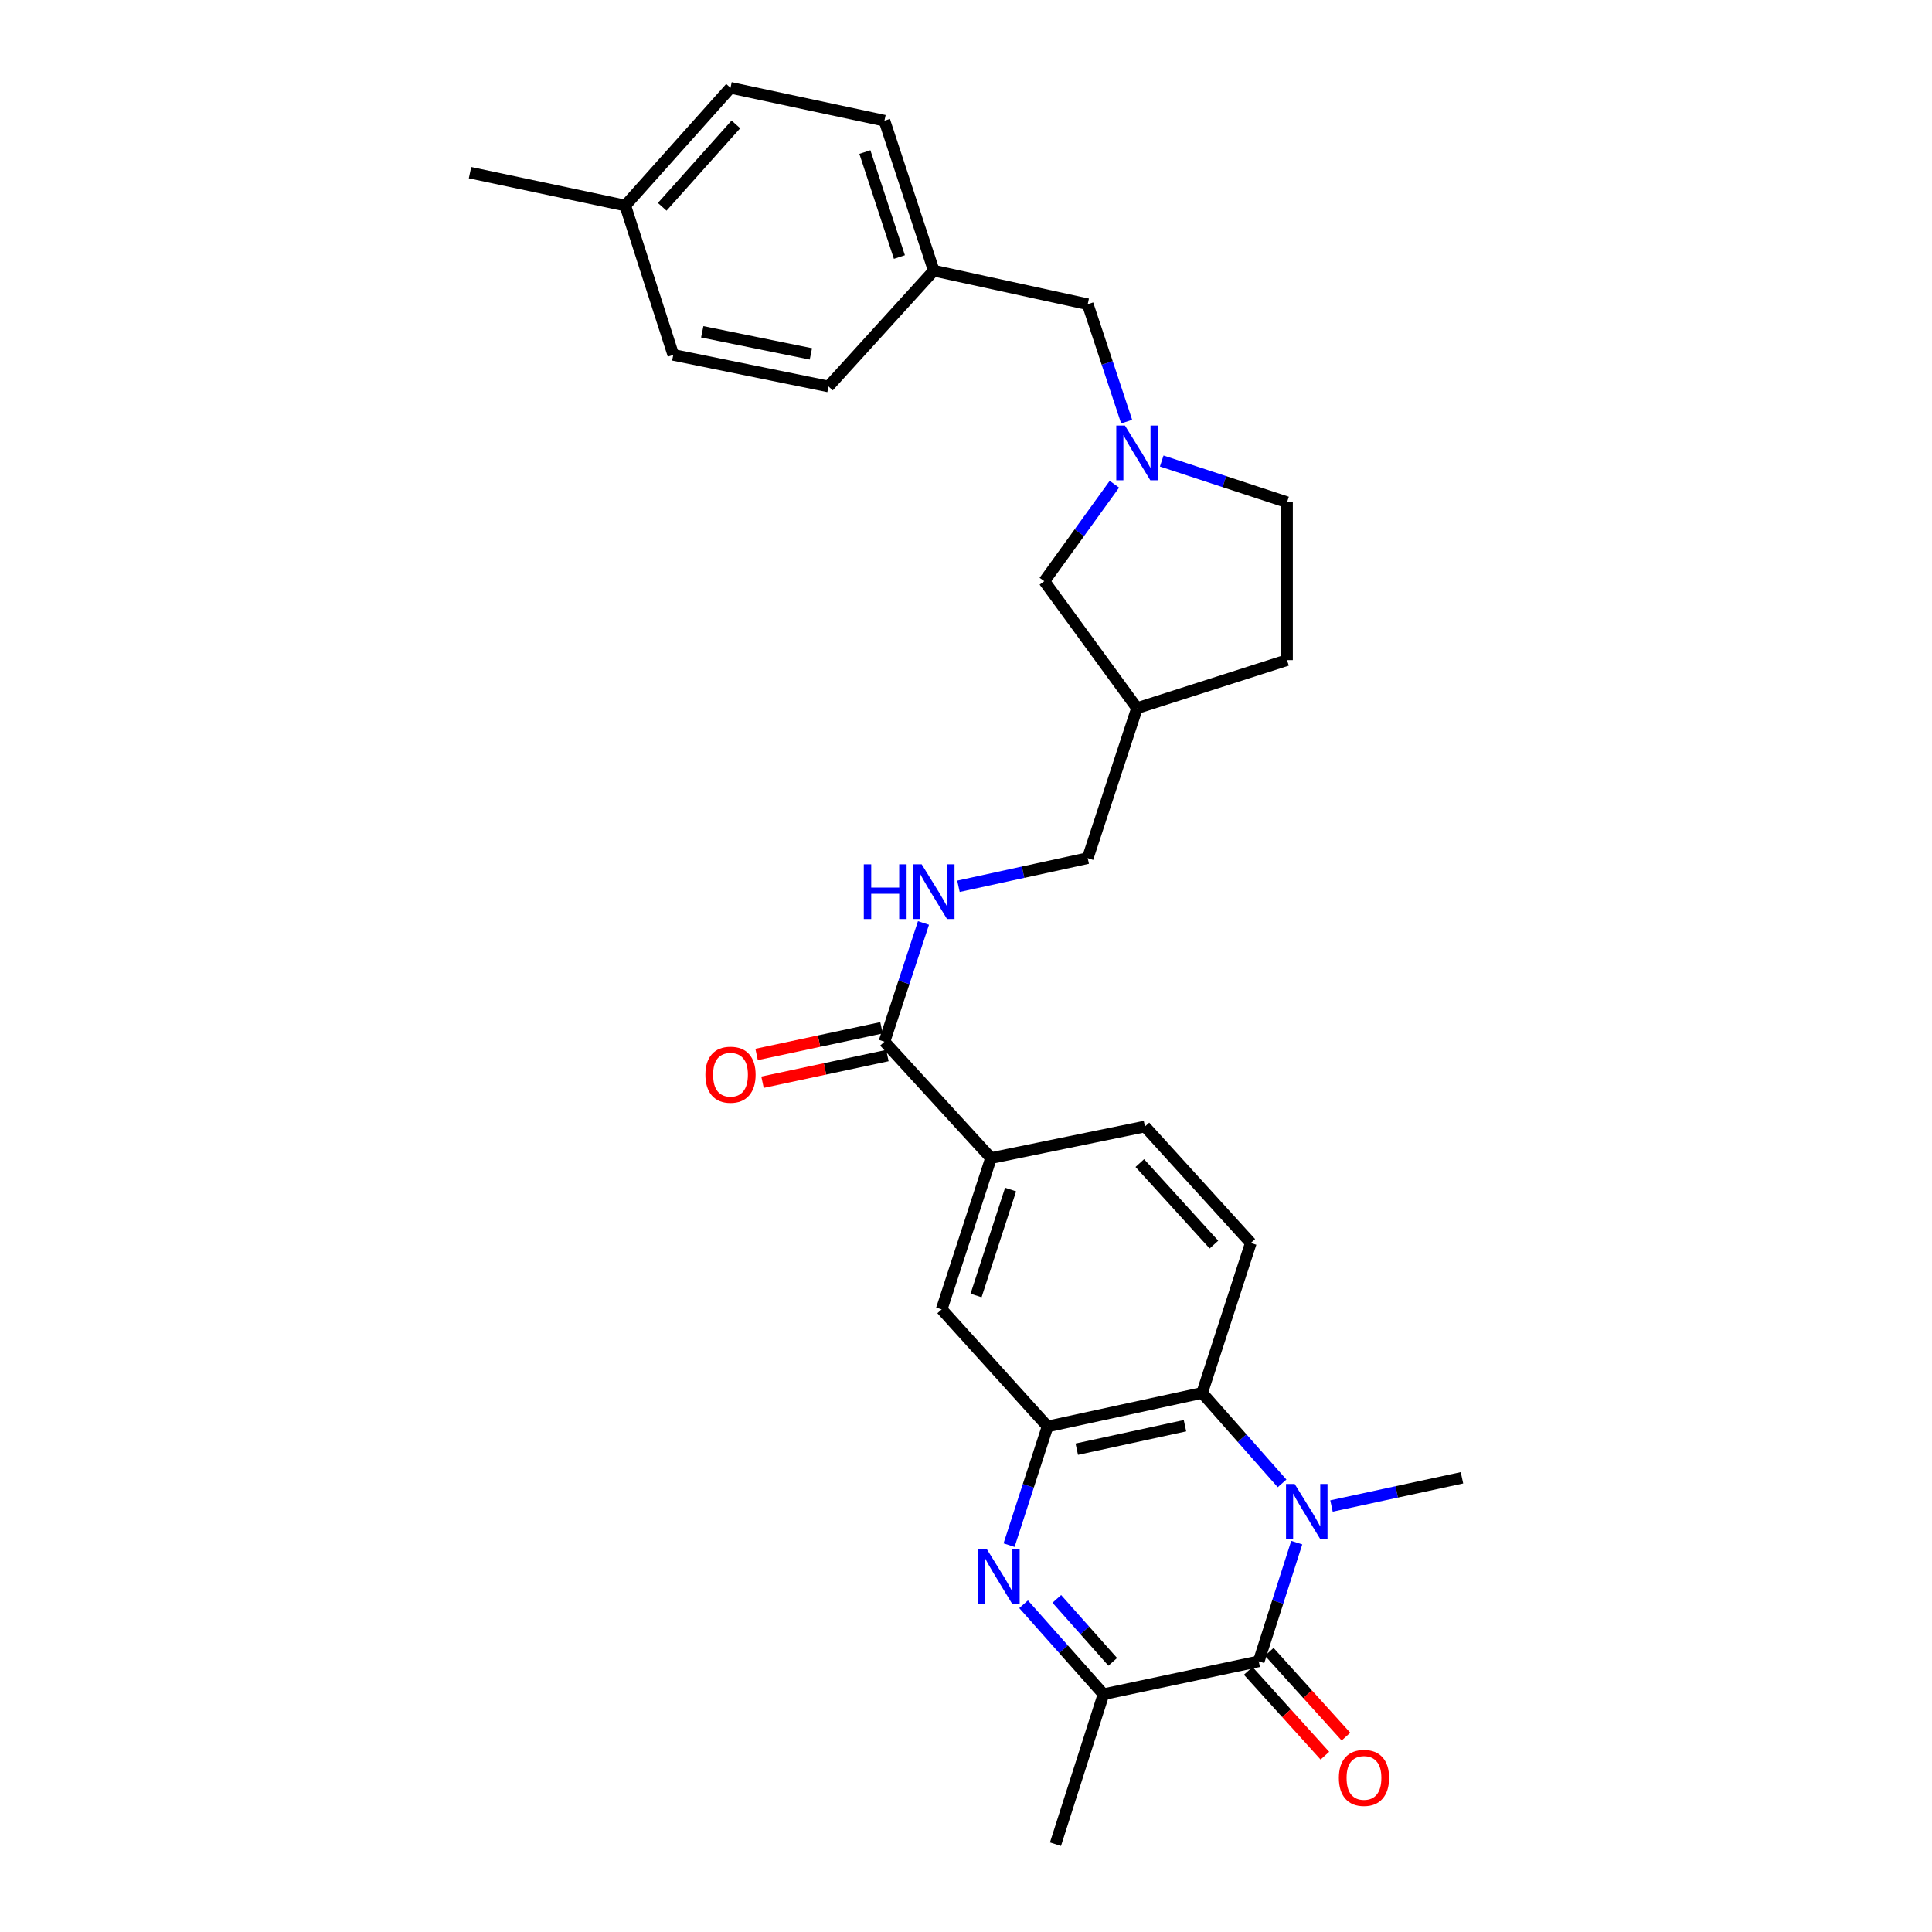<?xml version='1.0' encoding='iso-8859-1'?>
<svg version='1.1' baseProfile='full'
              xmlns='http://www.w3.org/2000/svg'
                      xmlns:rdkit='http://www.rdkit.org/xml'
                      xmlns:xlink='http://www.w3.org/1999/xlink'
                  xml:space='preserve'
width='1000px' height='1000px' viewBox='0 0 1000 1000'>
<!-- END OF HEADER -->
<rect style='opacity:1.0;fill:#FFFFFF;stroke:none' width='1000' height='1000' x='0' y='0'> </rect>
<path class='bond-0' d='M 671.194,798.461 L 661.357,829.183' style='fill:none;fill-rule:evenodd;stroke:#0000FF;stroke-width:6px;stroke-linecap:butt;stroke-linejoin:miter;stroke-opacity:1' />
<path class='bond-0' d='M 661.357,829.183 L 651.521,859.905' style='fill:none;fill-rule:evenodd;stroke:#000000;stroke-width:6px;stroke-linecap:butt;stroke-linejoin:miter;stroke-opacity:1' />
<path class='bond-3' d='M 663.596,767.796 L 642.912,744.389' style='fill:none;fill-rule:evenodd;stroke:#0000FF;stroke-width:6px;stroke-linecap:butt;stroke-linejoin:miter;stroke-opacity:1' />
<path class='bond-3' d='M 642.912,744.389 L 622.227,720.982' style='fill:none;fill-rule:evenodd;stroke:#000000;stroke-width:6px;stroke-linecap:butt;stroke-linejoin:miter;stroke-opacity:1' />
<path class='bond-19' d='M 689.176,779.499 L 722.946,772.202' style='fill:none;fill-rule:evenodd;stroke:#0000FF;stroke-width:6px;stroke-linecap:butt;stroke-linejoin:miter;stroke-opacity:1' />
<path class='bond-19' d='M 722.946,772.202 L 756.717,764.906' style='fill:none;fill-rule:evenodd;stroke:#000000;stroke-width:6px;stroke-linecap:butt;stroke-linejoin:miter;stroke-opacity:1' />
<path class='bond-4' d='M 651.521,859.905 L 571.168,876.92' style='fill:none;fill-rule:evenodd;stroke:#000000;stroke-width:6px;stroke-linecap:butt;stroke-linejoin:miter;stroke-opacity:1' />
<path class='bond-11' d='M 646.07,864.833 L 665.915,886.784' style='fill:none;fill-rule:evenodd;stroke:#000000;stroke-width:6px;stroke-linecap:butt;stroke-linejoin:miter;stroke-opacity:1' />
<path class='bond-11' d='M 665.915,886.784 L 685.76,908.735' style='fill:none;fill-rule:evenodd;stroke:#FF0000;stroke-width:6px;stroke-linecap:butt;stroke-linejoin:miter;stroke-opacity:1' />
<path class='bond-11' d='M 656.971,854.978 L 676.816,876.928' style='fill:none;fill-rule:evenodd;stroke:#000000;stroke-width:6px;stroke-linecap:butt;stroke-linejoin:miter;stroke-opacity:1' />
<path class='bond-11' d='M 676.816,876.928 L 696.661,898.879' style='fill:none;fill-rule:evenodd;stroke:#FF0000;stroke-width:6px;stroke-linecap:butt;stroke-linejoin:miter;stroke-opacity:1' />
<path class='bond-1' d='M 522.287,799.765 L 532.252,769.052' style='fill:none;fill-rule:evenodd;stroke:#0000FF;stroke-width:6px;stroke-linecap:butt;stroke-linejoin:miter;stroke-opacity:1' />
<path class='bond-1' d='M 532.252,769.052 L 542.217,738.339' style='fill:none;fill-rule:evenodd;stroke:#000000;stroke-width:6px;stroke-linecap:butt;stroke-linejoin:miter;stroke-opacity:1' />
<path class='bond-29' d='M 529.809,830.352 L 550.488,853.636' style='fill:none;fill-rule:evenodd;stroke:#0000FF;stroke-width:6px;stroke-linecap:butt;stroke-linejoin:miter;stroke-opacity:1' />
<path class='bond-29' d='M 550.488,853.636 L 571.168,876.92' style='fill:none;fill-rule:evenodd;stroke:#000000;stroke-width:6px;stroke-linecap:butt;stroke-linejoin:miter;stroke-opacity:1' />
<path class='bond-29' d='M 547,827.579 L 561.476,843.877' style='fill:none;fill-rule:evenodd;stroke:#0000FF;stroke-width:6px;stroke-linecap:butt;stroke-linejoin:miter;stroke-opacity:1' />
<path class='bond-29' d='M 561.476,843.877 L 575.952,860.176' style='fill:none;fill-rule:evenodd;stroke:#000000;stroke-width:6px;stroke-linecap:butt;stroke-linejoin:miter;stroke-opacity:1' />
<path class='bond-2' d='M 542.217,738.339 L 622.227,720.982' style='fill:none;fill-rule:evenodd;stroke:#000000;stroke-width:6px;stroke-linecap:butt;stroke-linejoin:miter;stroke-opacity:1' />
<path class='bond-2' d='M 557.334,750.097 L 613.341,737.947' style='fill:none;fill-rule:evenodd;stroke:#000000;stroke-width:6px;stroke-linecap:butt;stroke-linejoin:miter;stroke-opacity:1' />
<path class='bond-8' d='M 542.217,738.339 L 487.403,677.728' style='fill:none;fill-rule:evenodd;stroke:#000000;stroke-width:6px;stroke-linecap:butt;stroke-linejoin:miter;stroke-opacity:1' />
<path class='bond-9' d='M 622.227,720.982 L 647.43,643.356' style='fill:none;fill-rule:evenodd;stroke:#000000;stroke-width:6px;stroke-linecap:butt;stroke-linejoin:miter;stroke-opacity:1' />
<path class='bond-27' d='M 571.168,876.92 L 546.308,954.545' style='fill:none;fill-rule:evenodd;stroke:#000000;stroke-width:6px;stroke-linecap:butt;stroke-linejoin:miter;stroke-opacity:1' />
<path class='bond-5' d='M 457.783,539.164 L 512.94,599.416' style='fill:none;fill-rule:evenodd;stroke:#000000;stroke-width:6px;stroke-linecap:butt;stroke-linejoin:miter;stroke-opacity:1' />
<path class='bond-10' d='M 457.783,539.164 L 467.886,508.449' style='fill:none;fill-rule:evenodd;stroke:#000000;stroke-width:6px;stroke-linecap:butt;stroke-linejoin:miter;stroke-opacity:1' />
<path class='bond-10' d='M 467.886,508.449 L 477.99,477.733' style='fill:none;fill-rule:evenodd;stroke:#0000FF;stroke-width:6px;stroke-linecap:butt;stroke-linejoin:miter;stroke-opacity:1' />
<path class='bond-13' d='M 456.248,531.978 L 423.929,538.88' style='fill:none;fill-rule:evenodd;stroke:#000000;stroke-width:6px;stroke-linecap:butt;stroke-linejoin:miter;stroke-opacity:1' />
<path class='bond-13' d='M 423.929,538.88 L 391.61,545.781' style='fill:none;fill-rule:evenodd;stroke:#FF0000;stroke-width:6px;stroke-linecap:butt;stroke-linejoin:miter;stroke-opacity:1' />
<path class='bond-13' d='M 459.317,546.35 L 426.998,553.251' style='fill:none;fill-rule:evenodd;stroke:#000000;stroke-width:6px;stroke-linecap:butt;stroke-linejoin:miter;stroke-opacity:1' />
<path class='bond-13' d='M 426.998,553.251 L 394.679,560.153' style='fill:none;fill-rule:evenodd;stroke:#FF0000;stroke-width:6px;stroke-linecap:butt;stroke-linejoin:miter;stroke-opacity:1' />
<path class='bond-6' d='M 576.81,250.625 L 558.669,275.725' style='fill:none;fill-rule:evenodd;stroke:#0000FF;stroke-width:6px;stroke-linecap:butt;stroke-linejoin:miter;stroke-opacity:1' />
<path class='bond-6' d='M 558.669,275.725 L 540.527,300.825' style='fill:none;fill-rule:evenodd;stroke:#000000;stroke-width:6px;stroke-linecap:butt;stroke-linejoin:miter;stroke-opacity:1' />
<path class='bond-15' d='M 583.155,218.23 L 573.075,187.849' style='fill:none;fill-rule:evenodd;stroke:#0000FF;stroke-width:6px;stroke-linecap:butt;stroke-linejoin:miter;stroke-opacity:1' />
<path class='bond-15' d='M 573.075,187.849 L 562.995,157.468' style='fill:none;fill-rule:evenodd;stroke:#000000;stroke-width:6px;stroke-linecap:butt;stroke-linejoin:miter;stroke-opacity:1' />
<path class='bond-31' d='M 601.308,238.621 L 633.738,249.288' style='fill:none;fill-rule:evenodd;stroke:#0000FF;stroke-width:6px;stroke-linecap:butt;stroke-linejoin:miter;stroke-opacity:1' />
<path class='bond-31' d='M 633.738,249.288 L 666.167,259.954' style='fill:none;fill-rule:evenodd;stroke:#000000;stroke-width:6px;stroke-linecap:butt;stroke-linejoin:miter;stroke-opacity:1' />
<path class='bond-7' d='M 512.94,599.416 L 592.615,583.08' style='fill:none;fill-rule:evenodd;stroke:#000000;stroke-width:6px;stroke-linecap:butt;stroke-linejoin:miter;stroke-opacity:1' />
<path class='bond-30' d='M 512.94,599.416 L 487.403,677.728' style='fill:none;fill-rule:evenodd;stroke:#000000;stroke-width:6px;stroke-linecap:butt;stroke-linejoin:miter;stroke-opacity:1' />
<path class='bond-30' d='M 523.081,615.719 L 505.205,670.537' style='fill:none;fill-rule:evenodd;stroke:#000000;stroke-width:6px;stroke-linecap:butt;stroke-linejoin:miter;stroke-opacity:1' />
<path class='bond-12' d='M 647.43,643.356 L 592.615,583.08' style='fill:none;fill-rule:evenodd;stroke:#000000;stroke-width:6px;stroke-linecap:butt;stroke-linejoin:miter;stroke-opacity:1' />
<path class='bond-12' d='M 628.336,644.202 L 589.965,602.008' style='fill:none;fill-rule:evenodd;stroke:#000000;stroke-width:6px;stroke-linecap:butt;stroke-linejoin:miter;stroke-opacity:1' />
<path class='bond-18' d='M 496.099,458.745 L 529.547,451.455' style='fill:none;fill-rule:evenodd;stroke:#0000FF;stroke-width:6px;stroke-linecap:butt;stroke-linejoin:miter;stroke-opacity:1' />
<path class='bond-18' d='M 529.547,451.455 L 562.995,444.165' style='fill:none;fill-rule:evenodd;stroke:#000000;stroke-width:6px;stroke-linecap:butt;stroke-linejoin:miter;stroke-opacity:1' />
<path class='bond-14' d='M 540.527,300.825 L 588.525,366.531' style='fill:none;fill-rule:evenodd;stroke:#000000;stroke-width:6px;stroke-linecap:butt;stroke-linejoin:miter;stroke-opacity:1' />
<path class='bond-20' d='M 562.995,157.468 L 483.32,140.095' style='fill:none;fill-rule:evenodd;stroke:#000000;stroke-width:6px;stroke-linecap:butt;stroke-linejoin:miter;stroke-opacity:1' />
<path class='bond-16' d='M 588.525,366.531 L 562.995,444.165' style='fill:none;fill-rule:evenodd;stroke:#000000;stroke-width:6px;stroke-linecap:butt;stroke-linejoin:miter;stroke-opacity:1' />
<path class='bond-21' d='M 588.525,366.531 L 666.167,341.679' style='fill:none;fill-rule:evenodd;stroke:#000000;stroke-width:6px;stroke-linecap:butt;stroke-linejoin:miter;stroke-opacity:1' />
<path class='bond-17' d='M 666.167,259.954 L 666.167,341.679' style='fill:none;fill-rule:evenodd;stroke:#000000;stroke-width:6px;stroke-linecap:butt;stroke-linejoin:miter;stroke-opacity:1' />
<path class='bond-23' d='M 483.32,140.095 L 428.832,200.037' style='fill:none;fill-rule:evenodd;stroke:#000000;stroke-width:6px;stroke-linecap:butt;stroke-linejoin:miter;stroke-opacity:1' />
<path class='bond-24' d='M 483.32,140.095 L 457.783,62.469' style='fill:none;fill-rule:evenodd;stroke:#000000;stroke-width:6px;stroke-linecap:butt;stroke-linejoin:miter;stroke-opacity:1' />
<path class='bond-24' d='M 465.53,133.043 L 447.654,78.705' style='fill:none;fill-rule:evenodd;stroke:#000000;stroke-width:6px;stroke-linecap:butt;stroke-linejoin:miter;stroke-opacity:1' />
<path class='bond-22' d='M 323.636,106.393 L 378.108,45.455' style='fill:none;fill-rule:evenodd;stroke:#000000;stroke-width:6px;stroke-linecap:butt;stroke-linejoin:miter;stroke-opacity:1' />
<path class='bond-22' d='M 342.763,107.046 L 380.893,64.389' style='fill:none;fill-rule:evenodd;stroke:#000000;stroke-width:6px;stroke-linecap:butt;stroke-linejoin:miter;stroke-opacity:1' />
<path class='bond-28' d='M 323.636,106.393 L 243.283,89.37' style='fill:none;fill-rule:evenodd;stroke:#000000;stroke-width:6px;stroke-linecap:butt;stroke-linejoin:miter;stroke-opacity:1' />
<path class='bond-32' d='M 323.636,106.393 L 348.496,183.692' style='fill:none;fill-rule:evenodd;stroke:#000000;stroke-width:6px;stroke-linecap:butt;stroke-linejoin:miter;stroke-opacity:1' />
<path class='bond-25' d='M 428.832,200.037 L 348.496,183.692' style='fill:none;fill-rule:evenodd;stroke:#000000;stroke-width:6px;stroke-linecap:butt;stroke-linejoin:miter;stroke-opacity:1' />
<path class='bond-25' d='M 419.712,183.184 L 363.476,171.743' style='fill:none;fill-rule:evenodd;stroke:#000000;stroke-width:6px;stroke-linecap:butt;stroke-linejoin:miter;stroke-opacity:1' />
<path class='bond-26' d='M 457.783,62.469 L 378.108,45.455' style='fill:none;fill-rule:evenodd;stroke:#000000;stroke-width:6px;stroke-linecap:butt;stroke-linejoin:miter;stroke-opacity:1' />
<path  class='atom-0' d='M 670.121 768.103
L 679.401 783.103
Q 680.321 784.583, 681.801 787.263
Q 683.281 789.943, 683.361 790.103
L 683.361 768.103
L 687.121 768.103
L 687.121 796.423
L 683.241 796.423
L 673.281 780.023
Q 672.121 778.103, 670.881 775.903
Q 669.681 773.703, 669.321 773.023
L 669.321 796.423
L 665.641 796.423
L 665.641 768.103
L 670.121 768.103
' fill='#0000FF'/>
<path  class='atom-2' d='M 510.771 801.805
L 520.051 816.805
Q 520.971 818.285, 522.451 820.965
Q 523.931 823.645, 524.011 823.805
L 524.011 801.805
L 527.771 801.805
L 527.771 830.125
L 523.891 830.125
L 513.931 813.725
Q 512.771 811.805, 511.531 809.605
Q 510.331 807.405, 509.971 806.725
L 509.971 830.125
L 506.291 830.125
L 506.291 801.805
L 510.771 801.805
' fill='#0000FF'/>
<path  class='atom-7' d='M 582.265 220.256
L 591.545 235.256
Q 592.465 236.736, 593.945 239.416
Q 595.425 242.096, 595.505 242.256
L 595.505 220.256
L 599.265 220.256
L 599.265 248.576
L 595.385 248.576
L 585.425 232.176
Q 584.265 230.256, 583.025 228.056
Q 581.825 225.856, 581.465 225.176
L 581.465 248.576
L 577.785 248.576
L 577.785 220.256
L 582.265 220.256
' fill='#0000FF'/>
<path  class='atom-11' d='M 447.1 447.37
L 450.94 447.37
L 450.94 459.41
L 465.42 459.41
L 465.42 447.37
L 469.26 447.37
L 469.26 475.69
L 465.42 475.69
L 465.42 462.61
L 450.94 462.61
L 450.94 475.69
L 447.1 475.69
L 447.1 447.37
' fill='#0000FF'/>
<path  class='atom-11' d='M 477.06 447.37
L 486.34 462.37
Q 487.26 463.85, 488.74 466.53
Q 490.22 469.21, 490.3 469.37
L 490.3 447.37
L 494.06 447.37
L 494.06 475.69
L 490.18 475.69
L 480.22 459.29
Q 479.06 457.37, 477.82 455.17
Q 476.62 452.97, 476.26 452.29
L 476.26 475.69
L 472.58 475.69
L 472.58 447.37
L 477.06 447.37
' fill='#0000FF'/>
<path  class='atom-12' d='M 692.993 920.238
Q 692.993 913.438, 696.353 909.638
Q 699.713 905.838, 705.993 905.838
Q 712.273 905.838, 715.633 909.638
Q 718.993 913.438, 718.993 920.238
Q 718.993 927.118, 715.593 931.038
Q 712.193 934.918, 705.993 934.918
Q 699.753 934.918, 696.353 931.038
Q 692.993 927.158, 692.993 920.238
M 705.993 931.718
Q 710.313 931.718, 712.633 928.838
Q 714.993 925.918, 714.993 920.238
Q 714.993 914.678, 712.633 911.878
Q 710.313 909.038, 705.993 909.038
Q 701.673 909.038, 699.313 911.838
Q 696.993 914.638, 696.993 920.238
Q 696.993 925.958, 699.313 928.838
Q 701.673 931.718, 705.993 931.718
' fill='#FF0000'/>
<path  class='atom-14' d='M 365.108 556.258
Q 365.108 549.458, 368.468 545.658
Q 371.828 541.858, 378.108 541.858
Q 384.388 541.858, 387.748 545.658
Q 391.108 549.458, 391.108 556.258
Q 391.108 563.138, 387.708 567.058
Q 384.308 570.938, 378.108 570.938
Q 371.868 570.938, 368.468 567.058
Q 365.108 563.178, 365.108 556.258
M 378.108 567.738
Q 382.428 567.738, 384.748 564.858
Q 387.108 561.938, 387.108 556.258
Q 387.108 550.698, 384.748 547.898
Q 382.428 545.058, 378.108 545.058
Q 373.788 545.058, 371.428 547.858
Q 369.108 550.658, 369.108 556.258
Q 369.108 561.978, 371.428 564.858
Q 373.788 567.738, 378.108 567.738
' fill='#FF0000'/>
</svg>
